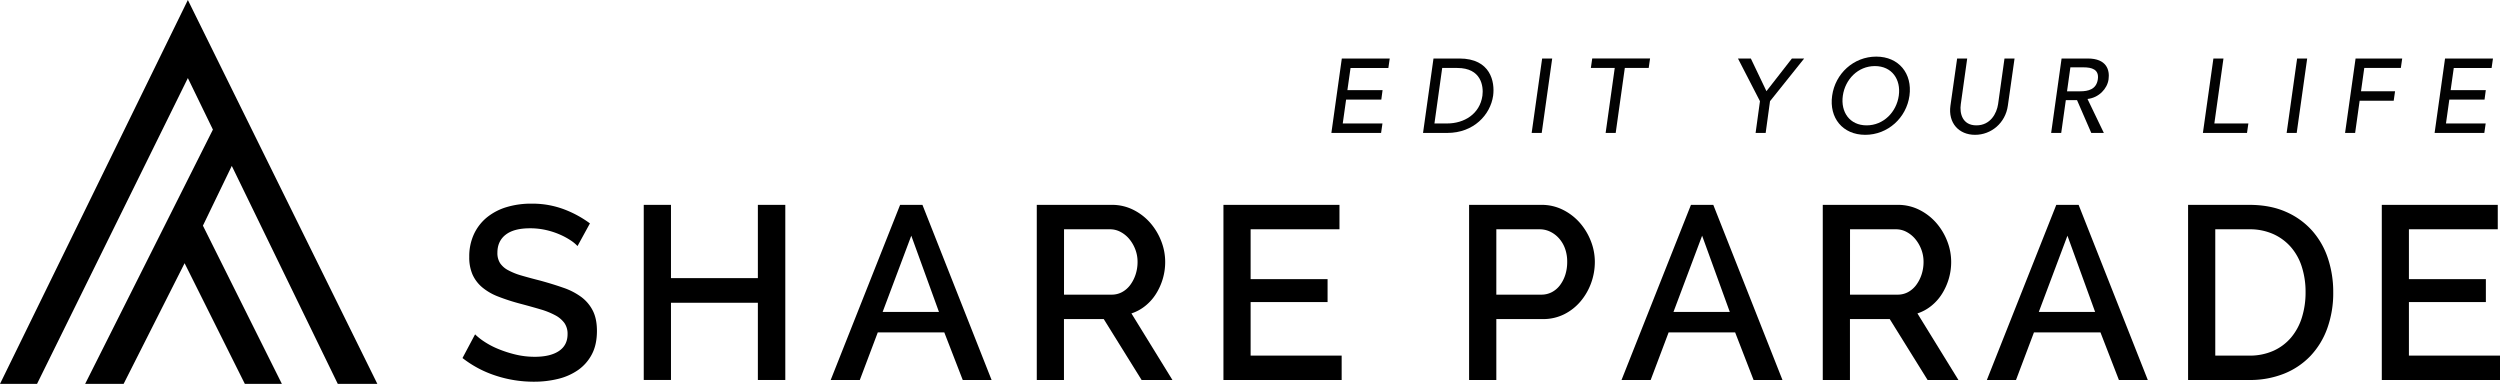 <svg id="グループ_66" data-name="グループ 66" xmlns="http://www.w3.org/2000/svg" viewBox="0 0 2295.55 352.5"><defs><style>.cls-1{fill:#020202;}</style></defs><title>flat-logo</title><g id="グループ_65_Image" data-name="グループ 65 Image"><polygon points="172.5 0 0 352.5 34 352.5 172.5 71.67 195.5 119 78.17 352.5 113.5 352.5 169.5 241.67 224.83 352.5 258.83 352.5 186.32 207.21 212.83 152.33 310.17 352.5 346.5 352.5 172.5 0"/></g><g id="グループ_62" data-name="グループ 62"><g id="share_parade" data-name="share parade"><path d="M613.79,497.93a34.6,34.6,0,0,0-6.46-5.32,64.74,64.74,0,0,0-9.92-5.32,71,71,0,0,0-12.59-4.08,65.79,65.79,0,0,0-14.71-1.59q-14.71,0-22.29,5.89T540.23,504a17.22,17.22,0,0,0,2.45,9.63,20.29,20.29,0,0,0,7.36,6.45A60.44,60.44,0,0,0,562.3,525q7.35,2.15,17.16,4.64,11.59,3.17,21.29,6.57a61,61,0,0,1,16.49,8.49,35.75,35.75,0,0,1,10.59,12.57q3.79,7.47,3.79,18.57,0,12.69-4.68,21.52a40.34,40.34,0,0,1-12.59,14.38A54.55,54.55,0,0,1,596,619.89a92.24,92.24,0,0,1-22.29,2.6,111.61,111.61,0,0,1-35-5.55,99.06,99.06,0,0,1-30.54-16.19L519.73,579a54.94,54.94,0,0,0,8.25,6.57,73.08,73.08,0,0,0,12.59,6.68,106.88,106.88,0,0,0,15.94,5.21,74.72,74.72,0,0,0,18.05,2.15q14.26,0,22.18-5.32t7.91-15.51a17.17,17.17,0,0,0-2.9-10.19,24.76,24.76,0,0,0-8.47-7.13,69.5,69.5,0,0,0-13.6-5.44q-8-2.38-18.28-5.1a186.06,186.06,0,0,1-20.62-6.68,51.32,51.32,0,0,1-14.6-8.49,33.23,33.23,0,0,1-8.8-11.66,39.28,39.28,0,0,1-3-16.19,48.37,48.37,0,0,1,4.35-21,43.52,43.52,0,0,1,12-15.4,52.85,52.85,0,0,1,18.17-9.4A77.39,77.39,0,0,1,571.44,459a82.62,82.62,0,0,1,30,5.21,98.38,98.38,0,0,1,23.74,12.91Z" transform="translate(-83.5 -272)"/><path d="M804.58,460.11v160.8H779.39V550H699.6v70.89h-25V460.11h25v67.27h79.79V460.11Z" transform="translate(-83.5 -272)"/><path d="M846.26,620.91,910,460.11h20.51L994,620.91H967.51L950.57,577.2H889.5L873,620.91Zm74-132.49-26.3,70h51.71Z" transform="translate(-83.5 -272)"/><path d="M1035.49,620.91V460.11h68.87a43.37,43.37,0,0,1,19.73,4.53,50.66,50.66,0,0,1,15.49,11.89,56.28,56.28,0,0,1,10.14,16.76,52.13,52.13,0,0,1,3.68,19.14,54.48,54.48,0,0,1-2.23,15.63,55.2,55.2,0,0,1-6.24,13.82,44.31,44.31,0,0,1-9.81,11,40.2,40.2,0,0,1-12.71,6.91l37.67,61.15h-28.31L1097,565h-36.55v55.94Zm25-78.36h43.69a19.87,19.87,0,0,0,9.7-2.38,23,23,0,0,0,7.47-6.57,33.47,33.47,0,0,0,4.9-9.62,36.85,36.85,0,0,0,1.78-11.55,31.57,31.57,0,0,0-2.12-11.55,33.32,33.32,0,0,0-5.57-9.51,26.54,26.54,0,0,0-8-6.45,20.28,20.28,0,0,0-9.47-2.38h-42.35Z" transform="translate(-83.5 -272)"/><path d="M1315.44,598.49v22.42H1206.89V460.11h106.54v22.42h-81.58v45.75h70.66v21.06h-70.66v49.15Z" transform="translate(-83.5 -272)"/><path d="M1432.45,620.91V460.11h66.42a43.36,43.36,0,0,1,19.73,4.53,50.66,50.66,0,0,1,15.49,11.89,56.3,56.3,0,0,1,10.14,16.76,52.14,52.14,0,0,1,3.68,19.14,56.36,56.36,0,0,1-3.46,19.59,55.09,55.09,0,0,1-9.7,16.76,47.32,47.32,0,0,1-15,11.78,42.89,42.89,0,0,1-19.5,4.42h-42.79v55.94Zm25-78.36h41.23a20.65,20.65,0,0,0,9.7-2.26,22.33,22.33,0,0,0,7.47-6.34,31.91,31.91,0,0,0,4.9-9.51,38.37,38.37,0,0,0,1.78-12,35.12,35.12,0,0,0-2-12.23,28.81,28.81,0,0,0-5.57-9.4,25.6,25.6,0,0,0-8.13-6.12,22,22,0,0,0-9.47-2.15h-39.9Z" transform="translate(-83.5 -272)"/><path d="M1572.42,620.91l63.75-160.8h20.51l63.52,160.8h-26.52l-16.94-43.71h-61.07l-16.49,43.71Zm74-132.49-26.3,70h51.71Z" transform="translate(-83.5 -272)"/><path d="M1757.2,620.91V460.11h68.87a43.37,43.37,0,0,1,19.73,4.53,50.67,50.67,0,0,1,15.49,11.89,56.28,56.28,0,0,1,10.14,16.76,52.12,52.12,0,0,1,3.68,19.14,54.48,54.48,0,0,1-2.23,15.63,55.19,55.19,0,0,1-6.24,13.82,44.3,44.3,0,0,1-9.81,11,40.2,40.2,0,0,1-12.71,6.91l37.67,61.15h-28.31L1818.71,565h-36.55v55.94Zm25-78.36h43.69a19.87,19.87,0,0,0,9.7-2.38,23,23,0,0,0,7.47-6.57,33.46,33.46,0,0,0,4.9-9.62,36.86,36.86,0,0,0,1.78-11.55,31.57,31.57,0,0,0-2.12-11.55,33.32,33.32,0,0,0-5.57-9.51,26.53,26.53,0,0,0-8-6.45,20.28,20.28,0,0,0-9.47-2.38h-42.35Z" transform="translate(-83.5 -272)"/><path d="M1907.87,620.91l63.75-160.8h20.51l63.52,160.8h-26.52l-16.94-43.71h-61.07l-16.49,43.71Zm74-132.49-26.3,70h51.71Z" transform="translate(-83.5 -272)"/><path d="M2092.64,620.91V460.11h56.17q19.17,0,33.54,6.34a69.14,69.14,0,0,1,24.07,17.21,72.44,72.44,0,0,1,14.6,25.48,97.31,97.31,0,0,1,4.9,31.14,95.5,95.5,0,0,1-5.46,33.18A72.66,72.66,0,0,1,2205,598.83a68.65,68.65,0,0,1-24.29,16.31,84.24,84.24,0,0,1-31.87,5.78Zm107.88-80.63a75.28,75.28,0,0,0-3.46-23.33,51.06,51.06,0,0,0-10.14-18.23,47.15,47.15,0,0,0-16.27-11.89,52.85,52.85,0,0,0-21.84-4.3h-31.2v116h31.2a53,53,0,0,0,22.18-4.42,45.7,45.7,0,0,0,16.27-12.23,52.93,52.93,0,0,0,9.92-18.46A76.73,76.73,0,0,0,2200.52,540.28Z" transform="translate(-83.5 -272)"/><path d="M2379.05,598.49v22.42H2270.51V460.11H2377v22.42h-81.58v45.75h70.66v21.06h-70.66v49.15Z" transform="translate(-83.5 -272)"/></g></g><g id="edit_your_life" data-name="edit your life"><path class="cls-1" d="M1315.58,325.72h44l-1.25,8.69h-34.73l-2.89,20.37H1353l-1.15,8.69h-32.33l-3.08,21.91h36.46l-1.25,8.69H1306Z" transform="translate(-83.5 -272)"/><path class="cls-1" d="M1399.76,325.72h23.76c28.77,0,32.71,21.53,31,34.17-2.5,17.47-17.8,34.17-42.14,34.17h-22.22Zm.87,59.65h11.64c15.59,0,30-8.59,32.42-25.48,1.15-8.69-1-25.48-23.09-25.48h-13.85Z" transform="translate(-83.5 -272)"/><path class="cls-1" d="M1499.52,325.72h9.24l-9.62,68.34h-9.24Z" transform="translate(-83.5 -272)"/><path class="cls-1" d="M1566.19,334.4h-21.93l1.25-8.69h53.11l-1.25,8.69h-21.93l-8.37,59.65h-9.24Z" transform="translate(-83.5 -272)"/><path class="cls-1" d="M1699.53,364.91l-20.2-39.19h11.83l14.33,30,23.38-30h11.26l-31.36,39.19-4,29.15h-9.24Z" transform="translate(-83.5 -272)"/><path class="cls-1" d="M1765.81,359.89c2.79-20.27,19.72-35.91,40.5-35.91s33.29,15.64,30.5,35.91-19.82,35.91-40.6,35.91S1762.92,380.16,1765.81,359.89Zm61.19,0c2.12-15-6.35-27.22-21.94-27.22s-27.32,12.26-29.44,27.22,6.25,27.22,21.84,27.22S1824.88,374.85,1827,359.89Z" transform="translate(-83.5 -272)"/><path class="cls-1" d="M1889.82,325.72l-5.87,41.89c-1.25,8.49,1.44,19.5,14.33,19.5s18.66-11,19.91-19.5l5.87-41.89h9.24l-6.16,43.34c-2.21,15.83-15.2,26.74-30.11,26.74s-24.82-10.91-22.61-26.74l6.16-43.34Z" transform="translate(-83.5 -272)"/><path class="cls-1" d="M1976.49,325.72h24c17.41,0,20.3,10.52,19.14,19.11s-8.85,16.89-19.34,18.05l15,31.18h-11.54l-13.08-30.12h-10.29l-4.23,30.12h-9.24Zm5,30.12h12.12c7.31,0,14.82-1.74,16.16-11s-5.77-11-13.08-11h-12.12Z" transform="translate(-83.5 -272)"/><path class="cls-1" d="M2115.89,325.72h9.24l-8.37,59.65H2148l-1.25,8.69h-40.5Z" transform="translate(-83.5 -272)"/><path class="cls-1" d="M2192.76,325.72H2202l-9.62,68.34h-9.24Z" transform="translate(-83.5 -272)"/><path class="cls-1" d="M2246.44,325.72h42.81L2288,334.4h-33.58l-3,21.43h31.27l-1.25,8.69h-31.27l-4.14,29.54h-9.24Z" transform="translate(-83.5 -272)"/><path class="cls-1" d="M2328.59,325.72h44l-1.25,8.69h-34.73l-2.89,20.37H2366l-1.15,8.69h-32.33l-3.08,21.91h36.46l-1.25,8.69H2319Z" transform="translate(-83.5 -272)"/></g></svg>